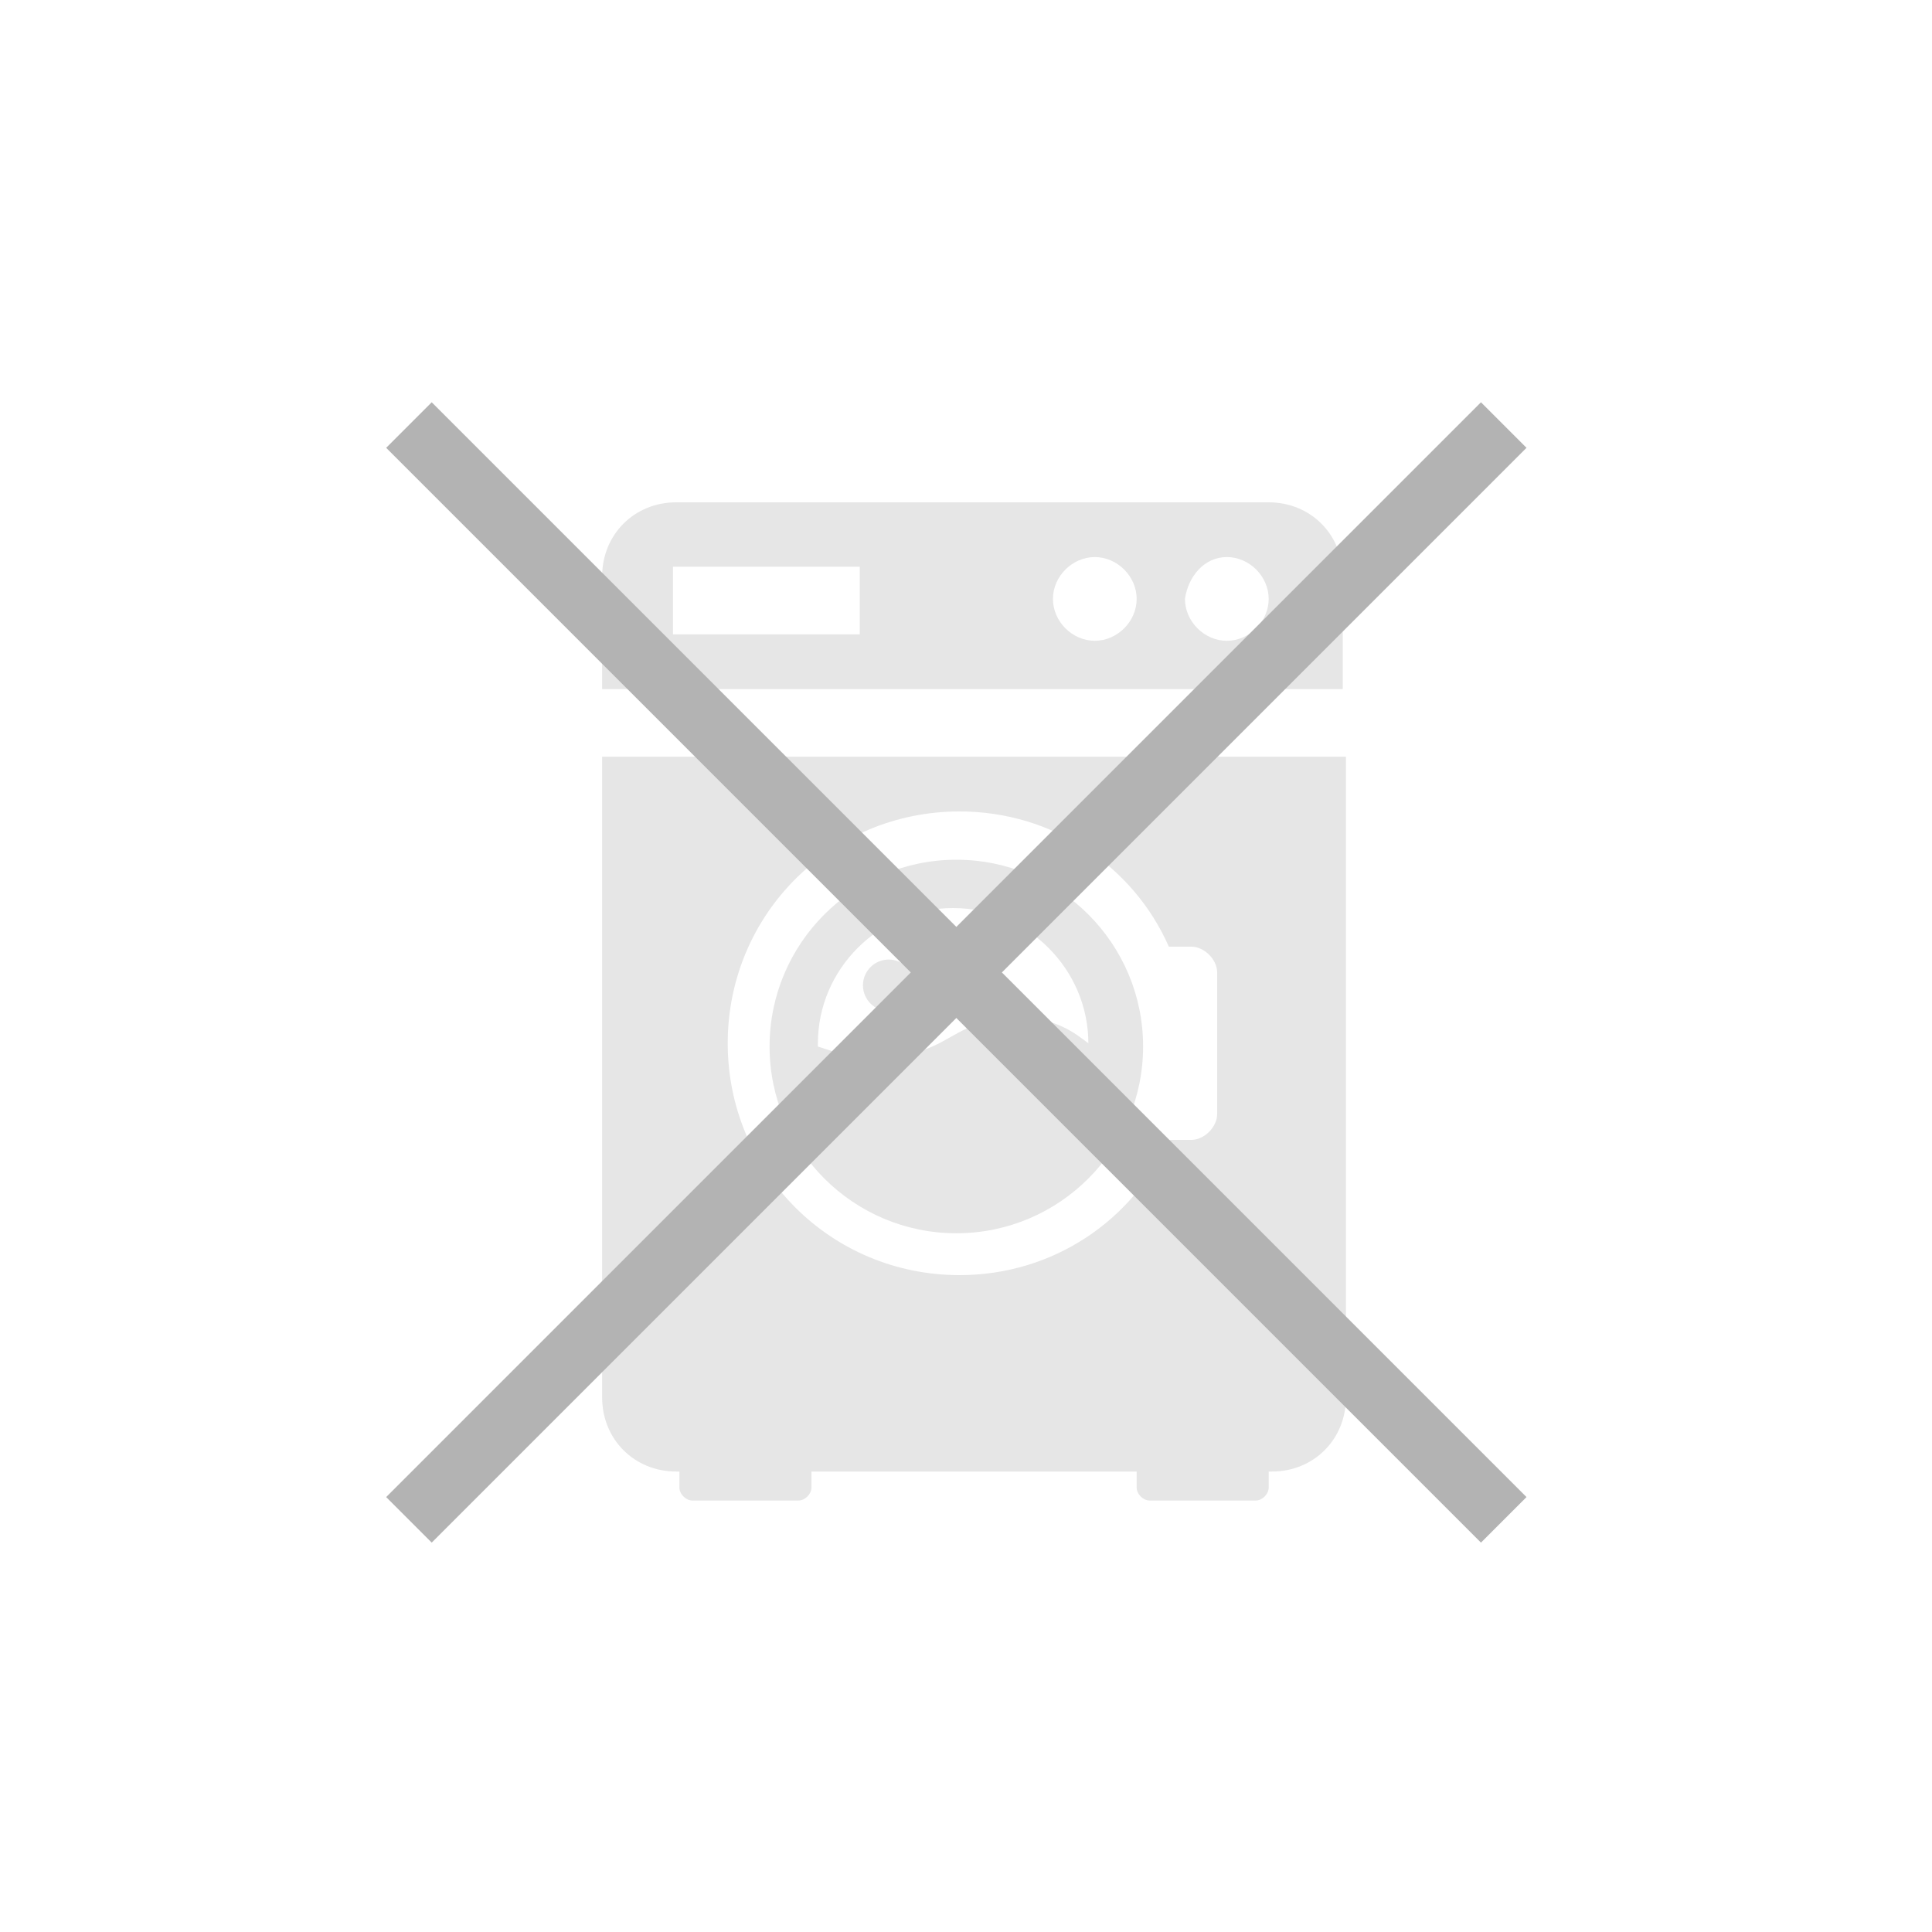<svg version="1.1" id="レイヤー_1" xmlns="http://www.w3.org/2000/svg" x="0" y="0" viewBox="0 0 60 60" xml:space="preserve"><style>.st0{fill:#e6e6e6}</style><path class="st0" d="M41.7 21.4v-3.5c0-1.3-1-2.3-2.3-2.3H21c-1.3 0-2.3 1-2.3 2.3v3.5h23zm-3.6-4.1c.7 0 1.3.6 1.3 1.3 0 .7-.6 1.3-1.3 1.3s-1.3-.6-1.3-1.3c.1-.7.6-1.3 1.3-1.3zm-4.1 0c.7 0 1.3.6 1.3 1.3 0 .7-.6 1.3-1.3 1.3s-1.3-.6-1.3-1.3c0-.7.6-1.3 1.3-1.3zm-13.1.3h5.8v2.1h-5.8v-2.1zm-2.2 5.9v19.9c0 1.3 1 2.3 2.3 2.3h.1v.5c0 .2.2.4.4.4h3.3c.2 0 .4-.2.4-.4v-.5h10.1v.5c0 .2.2.4.4.4H39c.2 0 .4-.2.4-.4v-.5h.1c1.3 0 2.3-1 2.3-2.3V23.5H18.7zm19.1 11.1c0 .4-.4.8-.8.8h-.7c-1.1 2.5-3.6 4.2-6.5 4.2-4 0-7.2-3.2-7.2-7.2s3.2-7.2 7.2-7.2c2.9 0 5.4 1.7 6.5 4.2h.7c.4 0 .8.4.8.8v4.4z"/><path class="st0" d="M29.7 26.7c-3.2 0-5.8 2.6-5.8 5.8s2.6 5.8 5.8 5.8 5.8-2.6 5.8-5.8-2.6-5.8-5.8-5.8zm1.9 4.9c-1.5 0-2 .7-2.9 1-.2-.4-.6-.6-1.1-.6s-1 .3-1.2.8c-.4-.1-.7-.2-1-.3v-.1c0-2.3 1.9-4.2 4.2-4.2s4.2 1.9 4.2 4.2c-.4-.3-1-.8-2.2-.8z"/><circle class="st0" cx="27.6" cy="30.6" r=".8"/><path class="st0" d="M30.7 30.4c0 .3-.2.5-.5.5s-.5-.2-.5-.5.2-.5.5-.5.5.2.5.5z"/><path d="M12.7 13.2l34 34m0-34l-34 34" fill="none" stroke="#b3b3b3" stroke-width="2" stroke-miterlimit="10"/></svg>